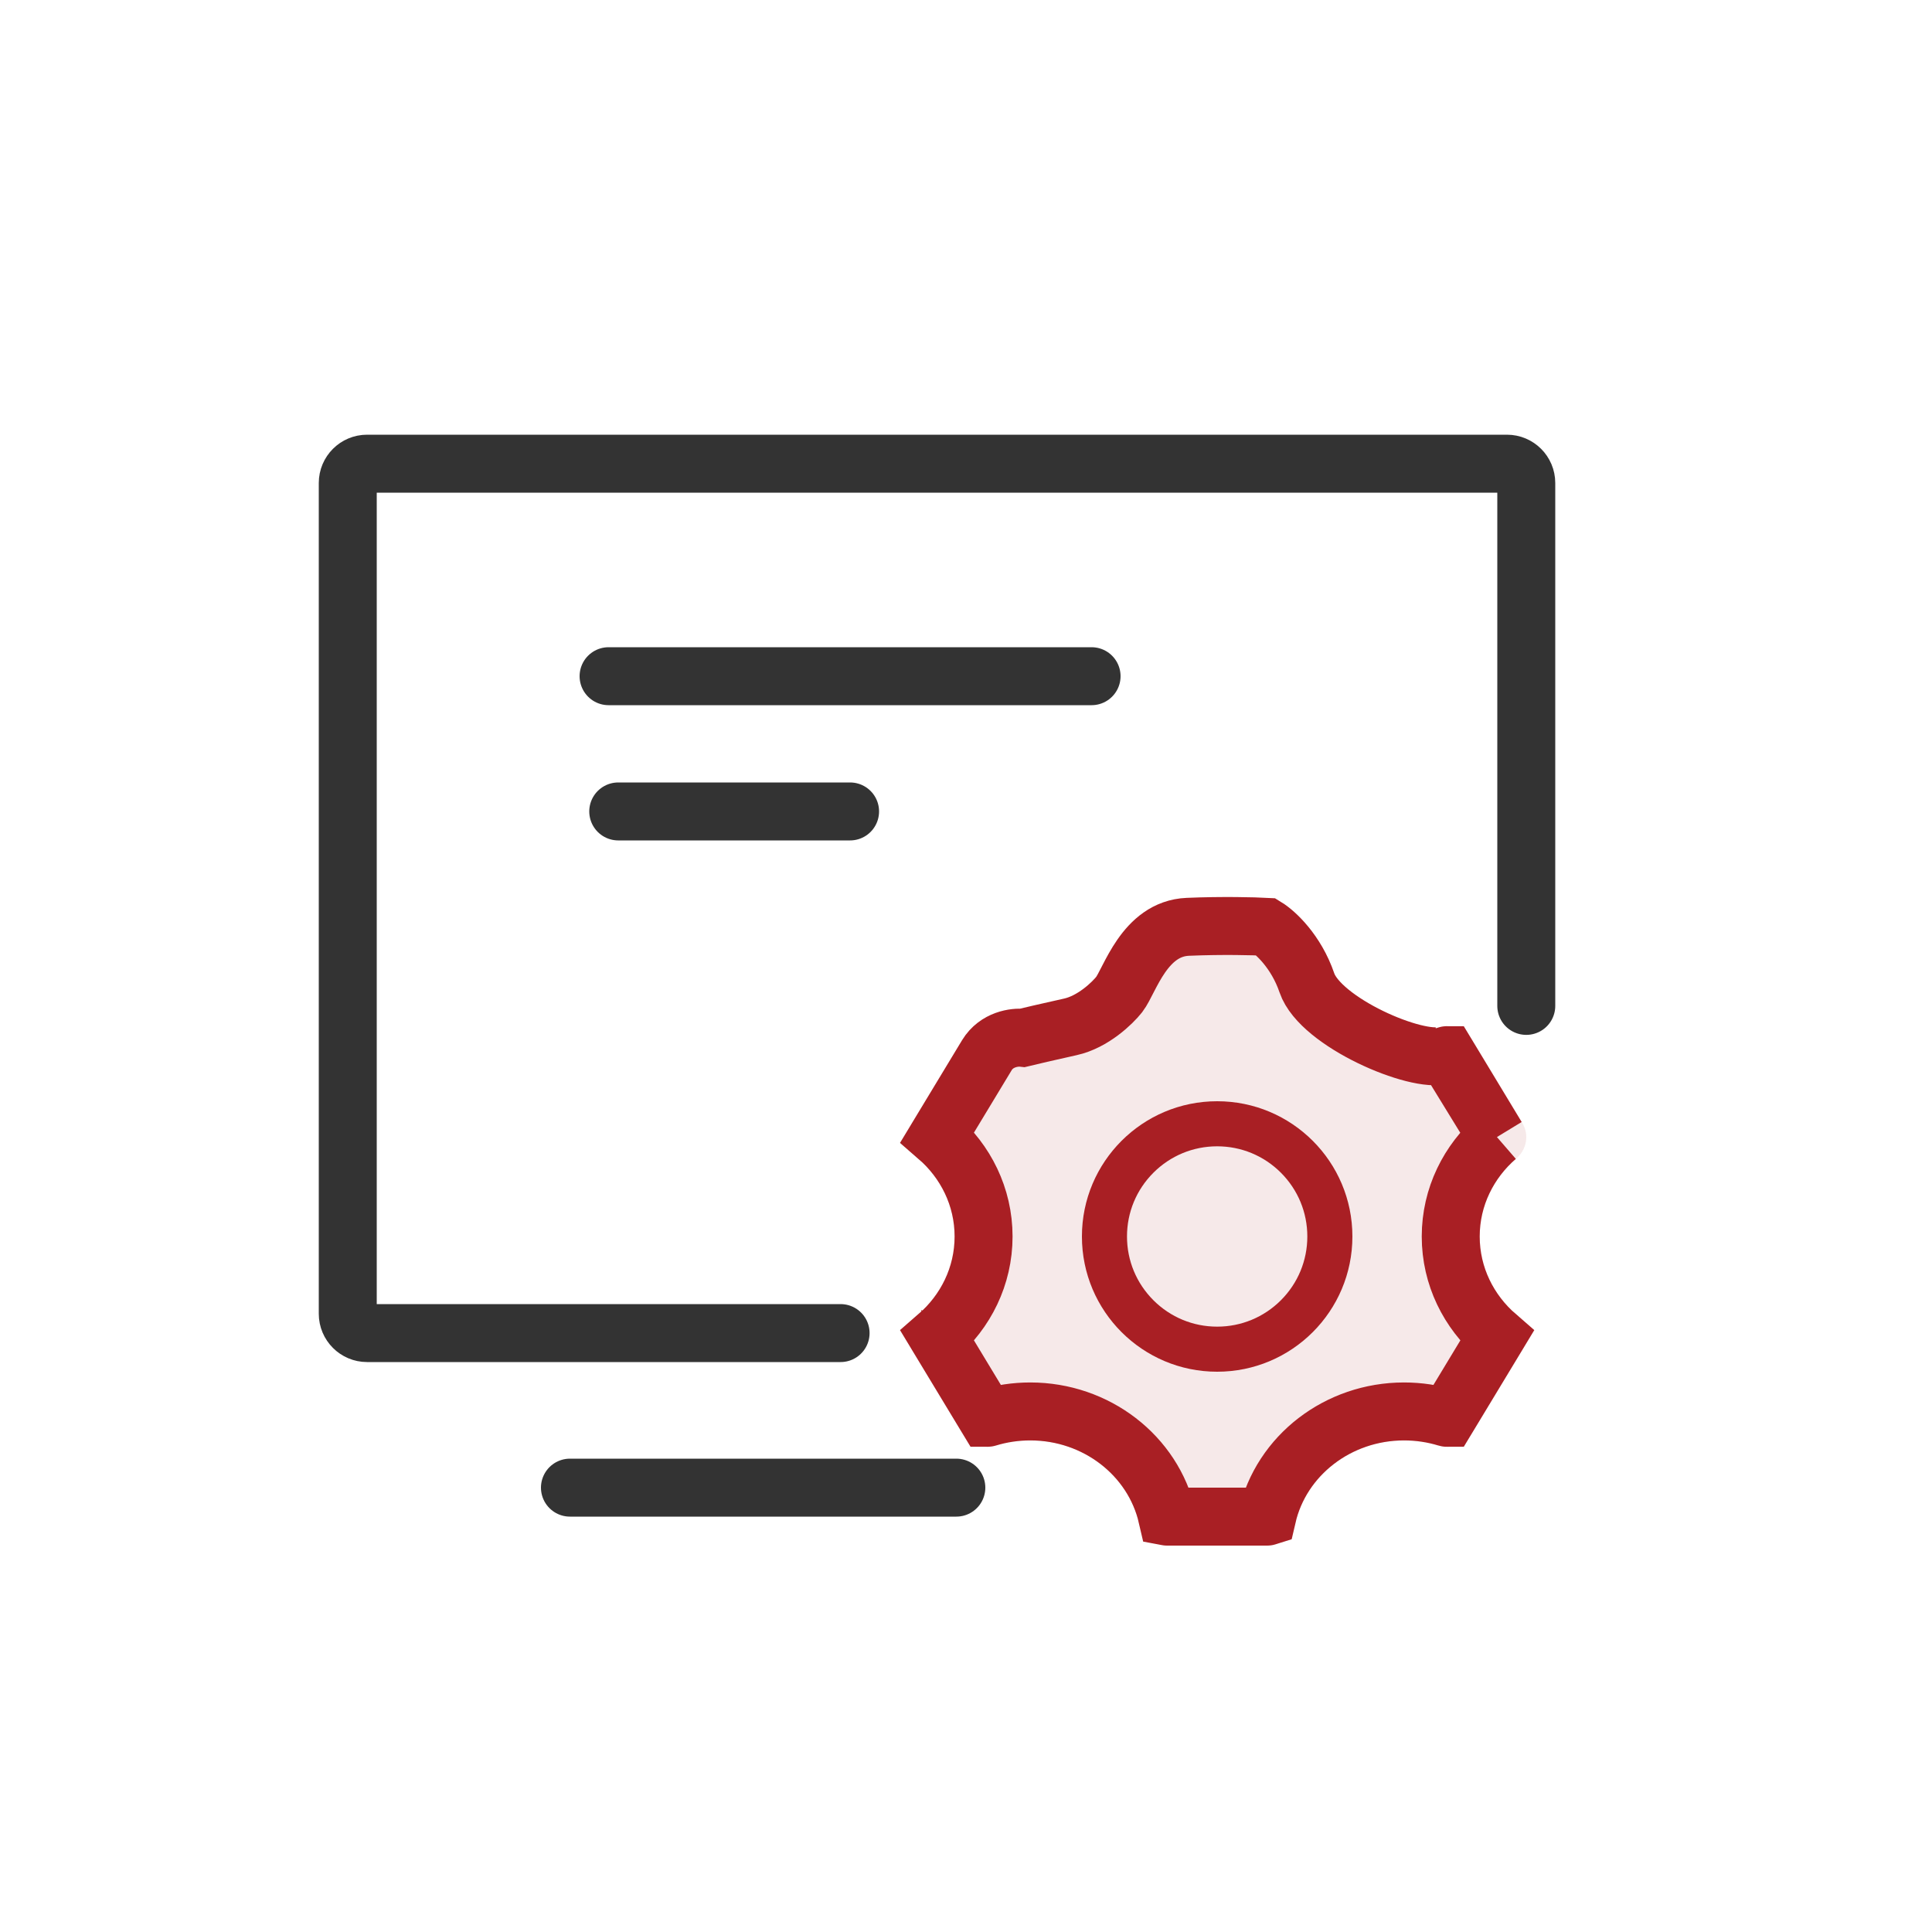 <svg width="100" height="100" viewBox="0 0 100 100" fill="none" xmlns="http://www.w3.org/2000/svg">
<path d="M29.5 77H49.5" stroke="#333333" stroke-width="3" stroke-linecap="round"/>
<path d="M43.509 69H19C18.448 69 18 68.552 18 68V25C18 24.448 18.448 24 19 24H78C78.552 24 79 24.448 79 25V52.065" stroke="#333333" stroke-width="3" stroke-linecap="round"/>
<path d="M31.5 35H56.5" stroke="#333333" stroke-width="3" stroke-linecap="round"/>
<path d="M32 42H44" stroke="#333333" stroke-width="3" stroke-linecap="round"/>
<path opacity="0.1" d="M76.589 64C76.589 62.398 77.32 60.958 78.484 59.962C79.024 59.499 79.161 58.734 78.796 58.13L76.199 53.834C75.842 53.245 75.113 52.977 74.441 53.183C73.884 53.353 73.289 53.445 72.672 53.445C69.909 53.445 67.601 51.603 67.045 49.146C66.894 48.477 66.282 48 65.576 48H60.424C59.718 48 59.106 48.477 58.955 49.146C58.399 51.603 56.091 53.445 53.328 53.445C52.711 53.445 52.116 53.353 51.559 53.183C50.887 52.977 50.158 53.245 49.801 53.834L47.204 58.13C46.839 58.734 46.976 59.499 47.516 59.962C48.68 60.958 49.41 62.398 49.41 64C49.41 65.602 48.68 67.042 47.516 68.038C46.976 68.501 46.839 69.266 47.204 69.87L49.801 74.166C50.158 74.755 50.887 75.023 51.559 74.817C52.116 74.647 52.711 74.555 53.328 74.555C56.091 74.555 58.399 76.397 58.955 78.854C59.106 79.523 59.718 80 60.424 80H65.576C66.282 80 66.894 79.523 67.045 78.854C67.601 76.397 69.909 74.555 72.672 74.555C73.289 74.555 73.884 74.647 74.441 74.817C75.113 75.023 75.842 74.755 76.199 74.166L78.796 69.87C79.161 69.266 79.024 68.501 78.484 68.038C77.32 67.042 76.589 65.602 76.589 64Z" fill="#A91F24"/>
<path d="M77.477 58.85L74.92 54.618L74.918 54.618C74.909 54.614 74.895 54.613 74.879 54.618L77.477 58.85ZM77.477 58.85C76.025 60.108 75.089 61.942 75.089 64.001C75.089 66.06 76.025 67.894 77.477 69.152L74.92 73.383L74.919 73.383C74.909 73.387 74.895 73.388 74.88 73.383C74.181 73.17 73.439 73.056 72.672 73.056C69.257 73.056 66.317 75.333 65.588 78.499C65.585 78.5 65.581 78.501 65.576 78.501H60.424C60.421 78.501 60.419 78.501 60.417 78.5L60.412 78.499C59.683 75.333 56.743 73.056 53.328 73.056C52.561 73.056 51.819 73.17 51.12 73.383C51.105 73.388 51.091 73.387 51.081 73.383L51.08 73.383L48.522 69.152C49.975 67.894 50.91 66.06 50.91 64.001C50.91 61.942 49.975 60.108 48.522 58.85L51.08 54.618C51.582 53.788 52.525 53.672 52.933 53.718C53.271 53.636 54.238 53.408 55.405 53.15C56.571 52.892 57.575 51.925 57.931 51.474C58.483 50.754 59.227 48.068 61.481 47.972C63.285 47.895 64.935 47.94 65.535 47.972C66.006 48.26 67.089 49.242 67.645 50.873C68.341 52.912 73.33 55.053 74.745 54.618M48.488 69.094L48.443 69.121" stroke="#A91F24" stroke-width="3"/>
<path d="M63 57C59.134 57 56 60.134 56 64C56 67.866 59.134 71 63 71C66.866 71 70 67.866 70 64C70 60.134 66.866 57 63 57ZM66.3 67.3C65.418 68.181 64.246 68.667 63 68.667C61.754 68.667 60.582 68.181 59.7 67.3C58.819 66.418 58.333 65.246 58.333 64C58.333 62.754 58.819 61.582 59.7 60.7C60.582 59.819 61.754 59.333 63 59.333C64.246 59.333 65.418 59.819 66.3 60.7C67.181 61.582 67.667 62.754 67.667 64C67.667 65.246 67.181 66.418 66.3 67.3Z" fill="#A91F24"/>
</svg>
